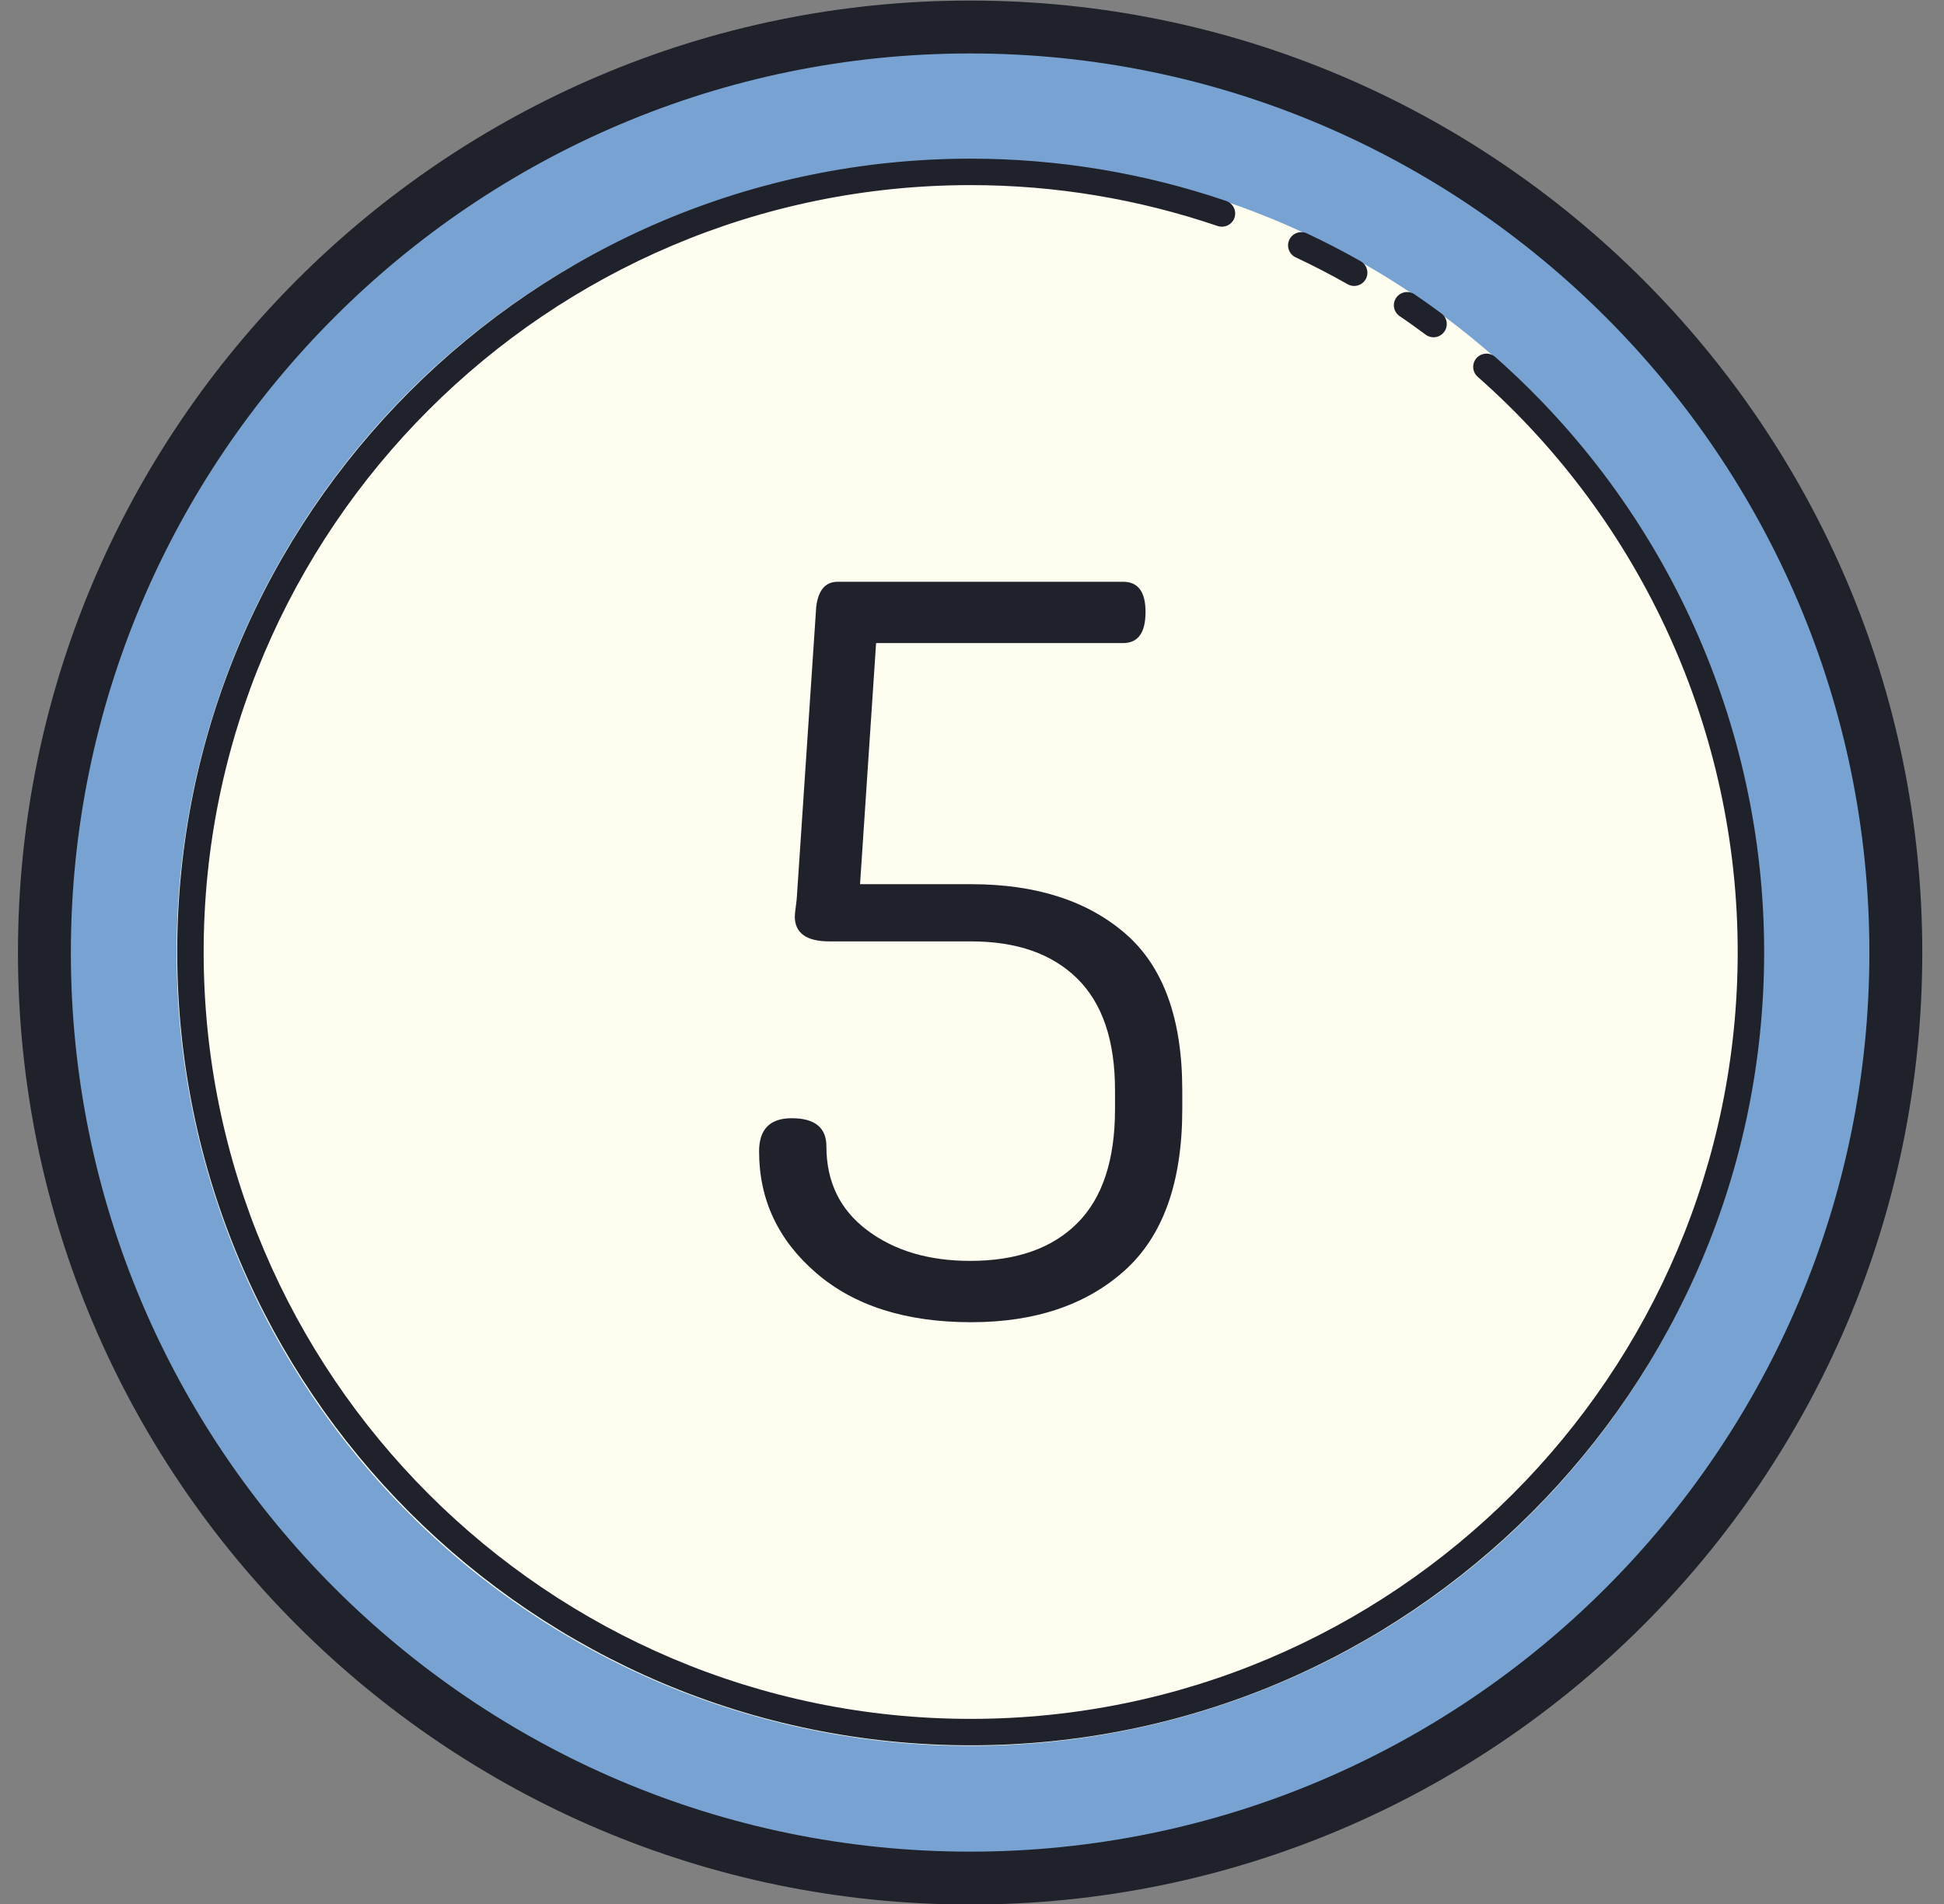 <?xml version="1.0" encoding="UTF-8"?><svg xmlns="http://www.w3.org/2000/svg" xmlns:xlink="http://www.w3.org/1999/xlink" height="72.0" preserveAspectRatio="xMidYMid meet" version="1.0" viewBox="13.3 14.0 73.5 72.0" width="73.5" zoomAndPan="magnify"><rect x="13.3" y="14.0" width="73.5" height="72.0" fill="#808080" stroke="none"/><g id="change1_1"><path d="M49.979 15.021A35 35 0 1 0 49.979 85.021A35 35 0 1 0 49.979 15.021Z" fill="#78a2d2"/></g><g id="change2_1"><path d="M49.979 20.021A30 30 0 1 0 49.979 80.021A30 30 0 1 0 49.979 20.021Z" fill="#fefdef"/></g><g id="change3_1"><path d="M49.979,86.021c-19.851,0-36-16.149-36-36s16.149-36,36-36s36,16.149,36,36 S69.829,86.021,49.979,86.021z M49.979,16.021c-18.748,0-34,15.252-34,34s15.252,34,34,34s34-15.252,34-34 S68.727,16.021,49.979,16.021z" fill="#1f212b"/></g><g id="change3_2"><path d="M50,80c-16.542,0-30-13.458-30-30s13.458-30,30-30c3.289,0,6.539,0.538,9.661,1.599 c0.261,0.089,0.401,0.373,0.313,0.635c-0.09,0.262-0.373,0.398-0.635,0.313C56.321,21.521,53.18,21,50,21c-15.99,0-29,13.01-29,29 s13.01,29,29,29s29-13.01,29-29c0-8.313-3.583-16.241-9.831-21.752c-0.207-0.183-0.227-0.499-0.044-0.706s0.498-0.227,0.706-0.044 C76.293,33.199,80,41.4,80,50C80,66.542,66.542,80,50,80z" fill="#1f212b"/></g><g id="change3_3"><path d="M64.5 24.813c-.084 0-.168-.021-.246-.064-.651-.369-1.313-.711-1.966-1.017-.25-.117-.358-.415-.241-.665.117-.251.417-.358.665-.241.677.317 1.36.671 2.034 1.052.24.137.325.441.189.682C64.843 24.722 64.674 24.813 64.5 24.813zM67.5 26.754c-.104 0-.208-.032-.297-.098-.323-.239-.649-.475-.982-.699-.229-.154-.29-.465-.135-.693.154-.23.466-.287.693-.136.345.233.683.477 1.018.724.223.164.27.478.105.699C67.804 26.684 67.652 26.754 67.5 26.754zM42 57.54c0-.836.411-1.254 1.234-1.254.874 0 1.311.355 1.311 1.064 0 1.343.514 2.399 1.543 3.172 1.028.773 2.325 1.159 3.894 1.159 1.748 0 3.098-.475 4.048-1.425.951-.95 1.427-2.386 1.427-4.312v-.722c0-1.875-.477-3.28-1.427-4.217-.952-.937-2.289-1.406-4.011-1.406h-5.358c-.874 0-1.311-.316-1.311-.948 0-.051.013-.177.04-.379.026-.202.04-.329.04-.379L44.16 36.95c.077-.633.347-.95.811-.95h10.792c.566 0 .848.38.848 1.14 0 .786-.282 1.178-.848 1.178h-9.339l-.607 9.118h4.201c2.442 0 4.383.621 5.822 1.862 1.44 1.242 2.16 3.217 2.16 5.927v.722c0 2.761-.727 4.793-2.178 6.098C54.369 63.348 52.435 64 50.018 64c-2.467 0-4.421-.621-5.859-1.862C42.719 60.897 42 59.364 42 57.54z" fill="#1f212b"/></g></svg>